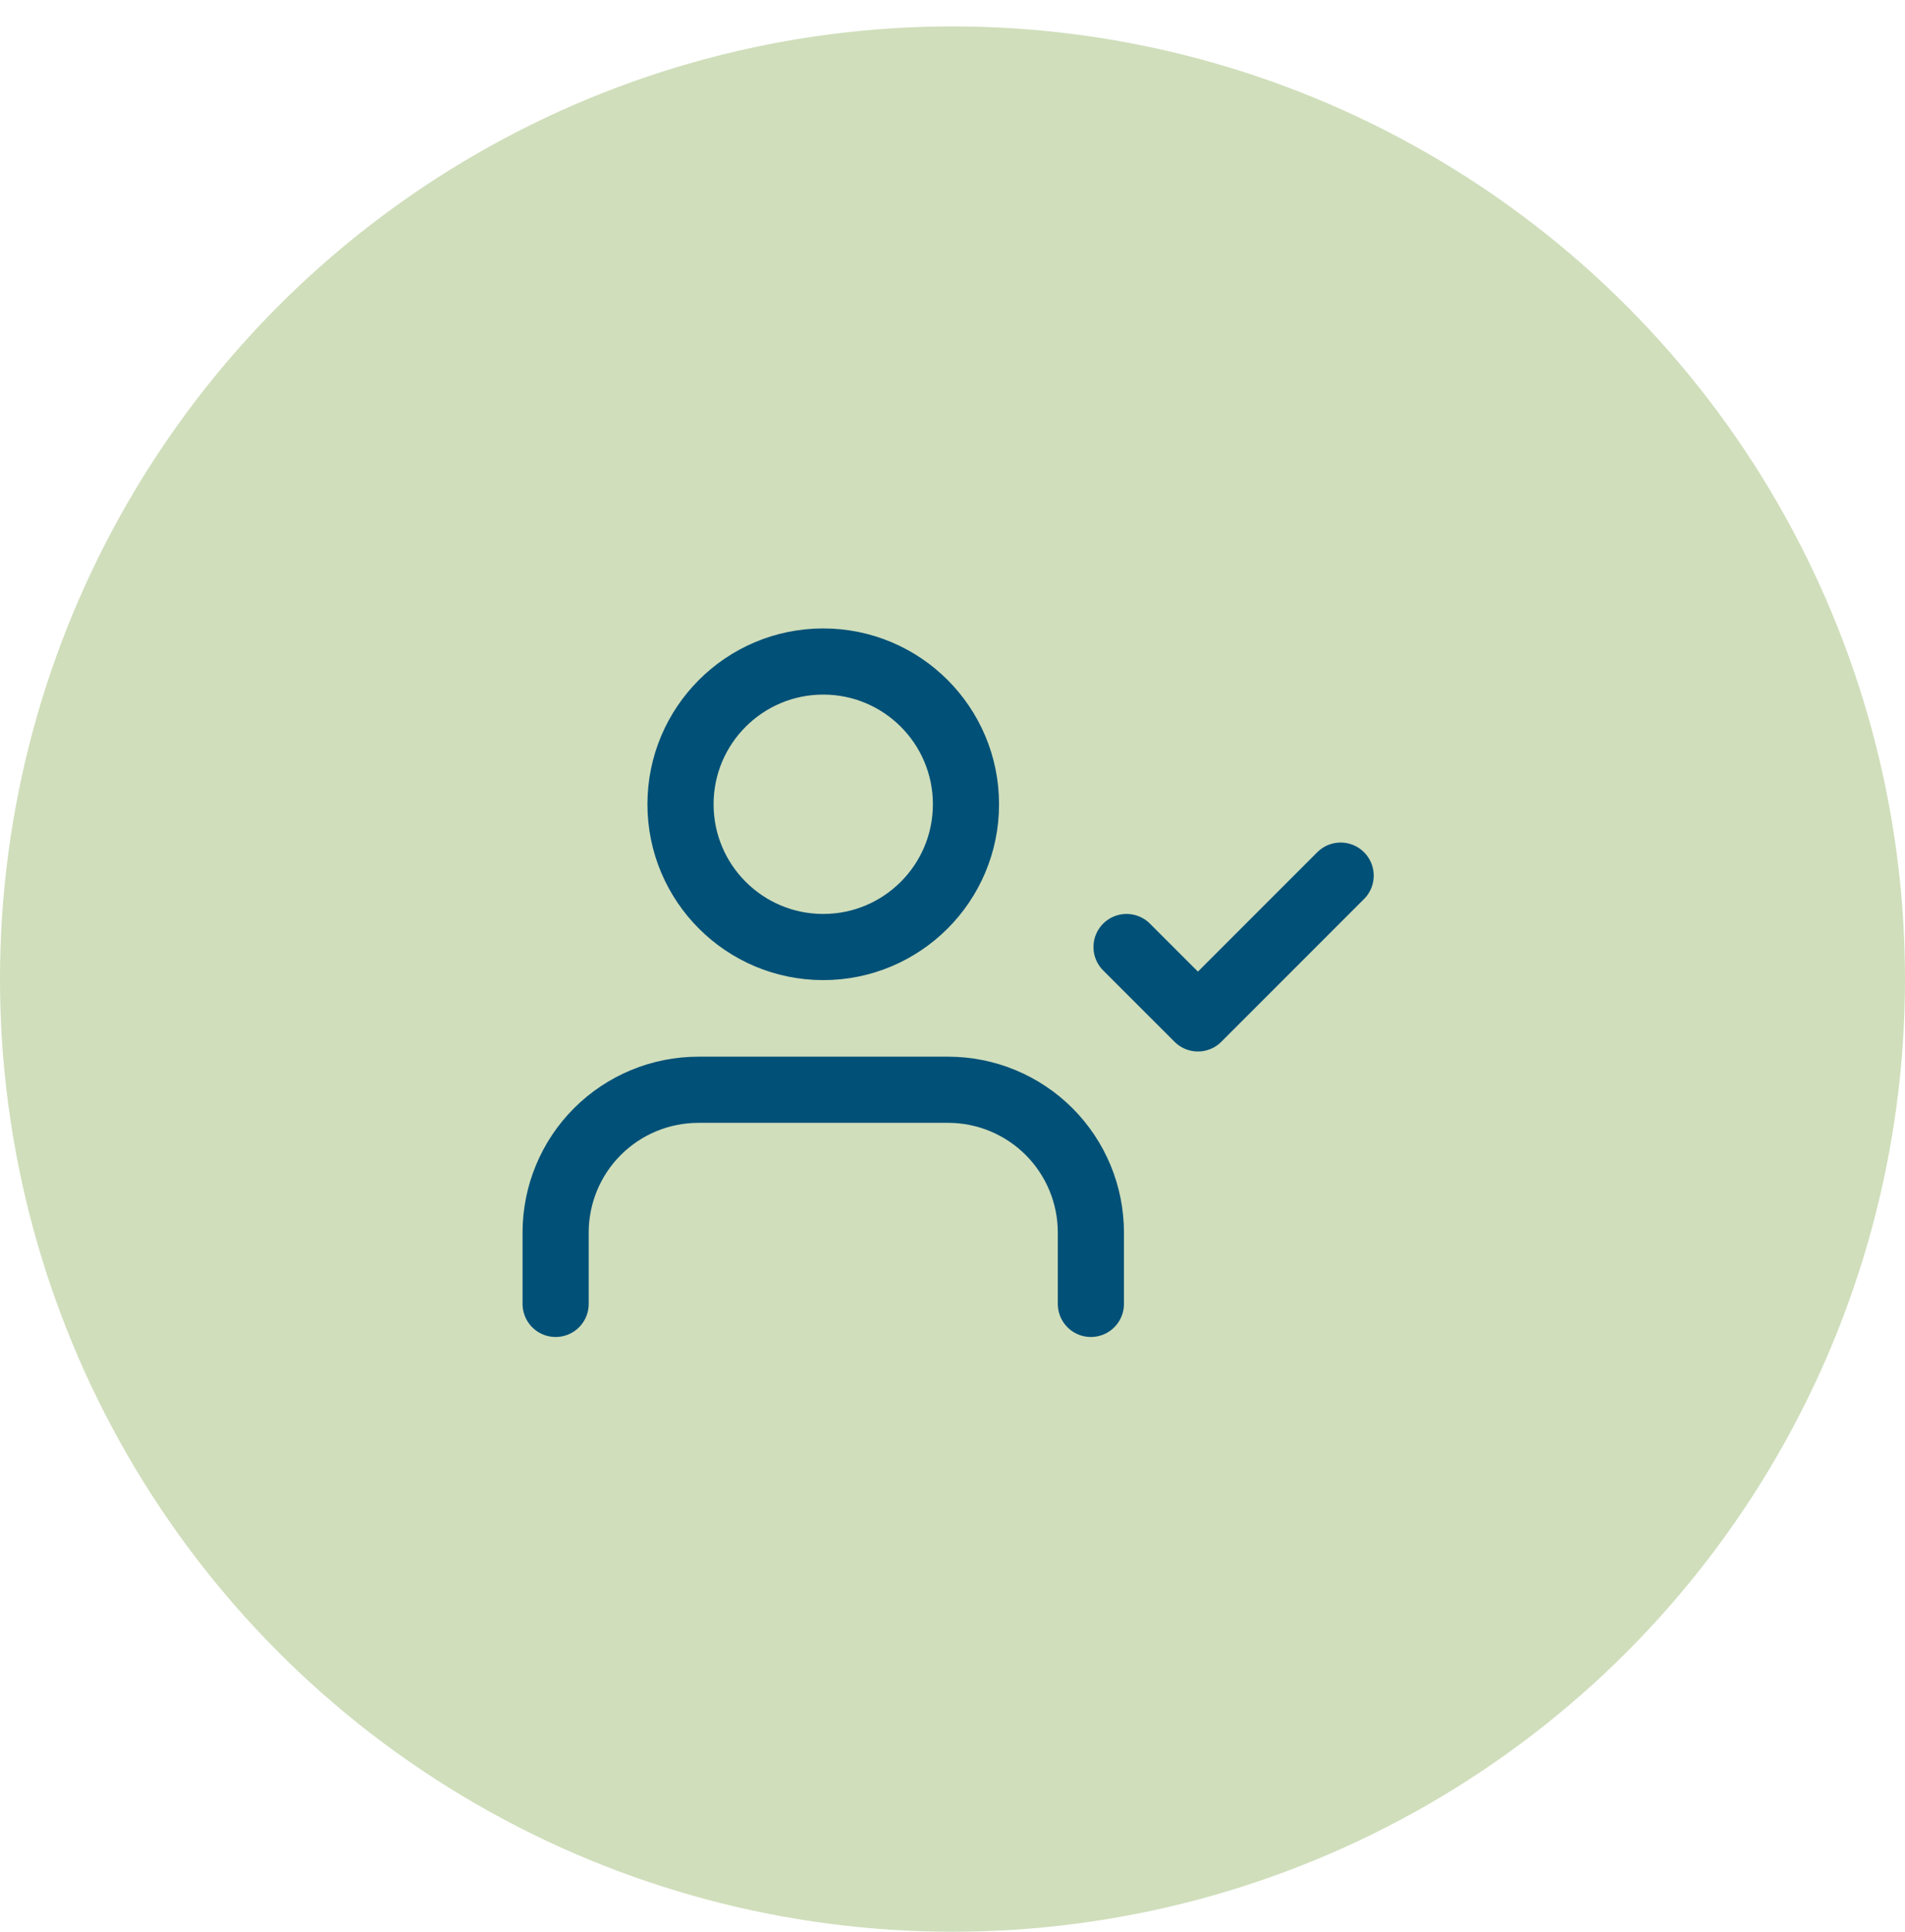 <svg width="72" height="73" viewBox="0 0 72 73" fill="none" xmlns="http://www.w3.org/2000/svg">
<circle cx="36" cy="36.998" r="36" fill="#D0DEBB"/>
<path d="M41.23 49.273V46.576C41.23 45.145 40.661 43.773 39.65 42.761C38.638 41.75 37.266 41.181 35.835 41.181H26.395C24.964 41.181 23.592 41.75 22.58 42.761C21.568 43.773 21 45.145 21 46.576V49.273M42.578 35.787L45.276 38.484L50.67 33.089M36.509 30.392C36.509 33.371 34.094 35.787 31.115 35.787C28.135 35.787 25.72 33.371 25.72 30.392C25.72 27.413 28.135 24.998 31.115 24.998C34.094 24.998 36.509 27.413 36.509 30.392Z" stroke="#005077" stroke-width="2.5" stroke-linecap="round" stroke-linejoin="round"/>
</svg>
